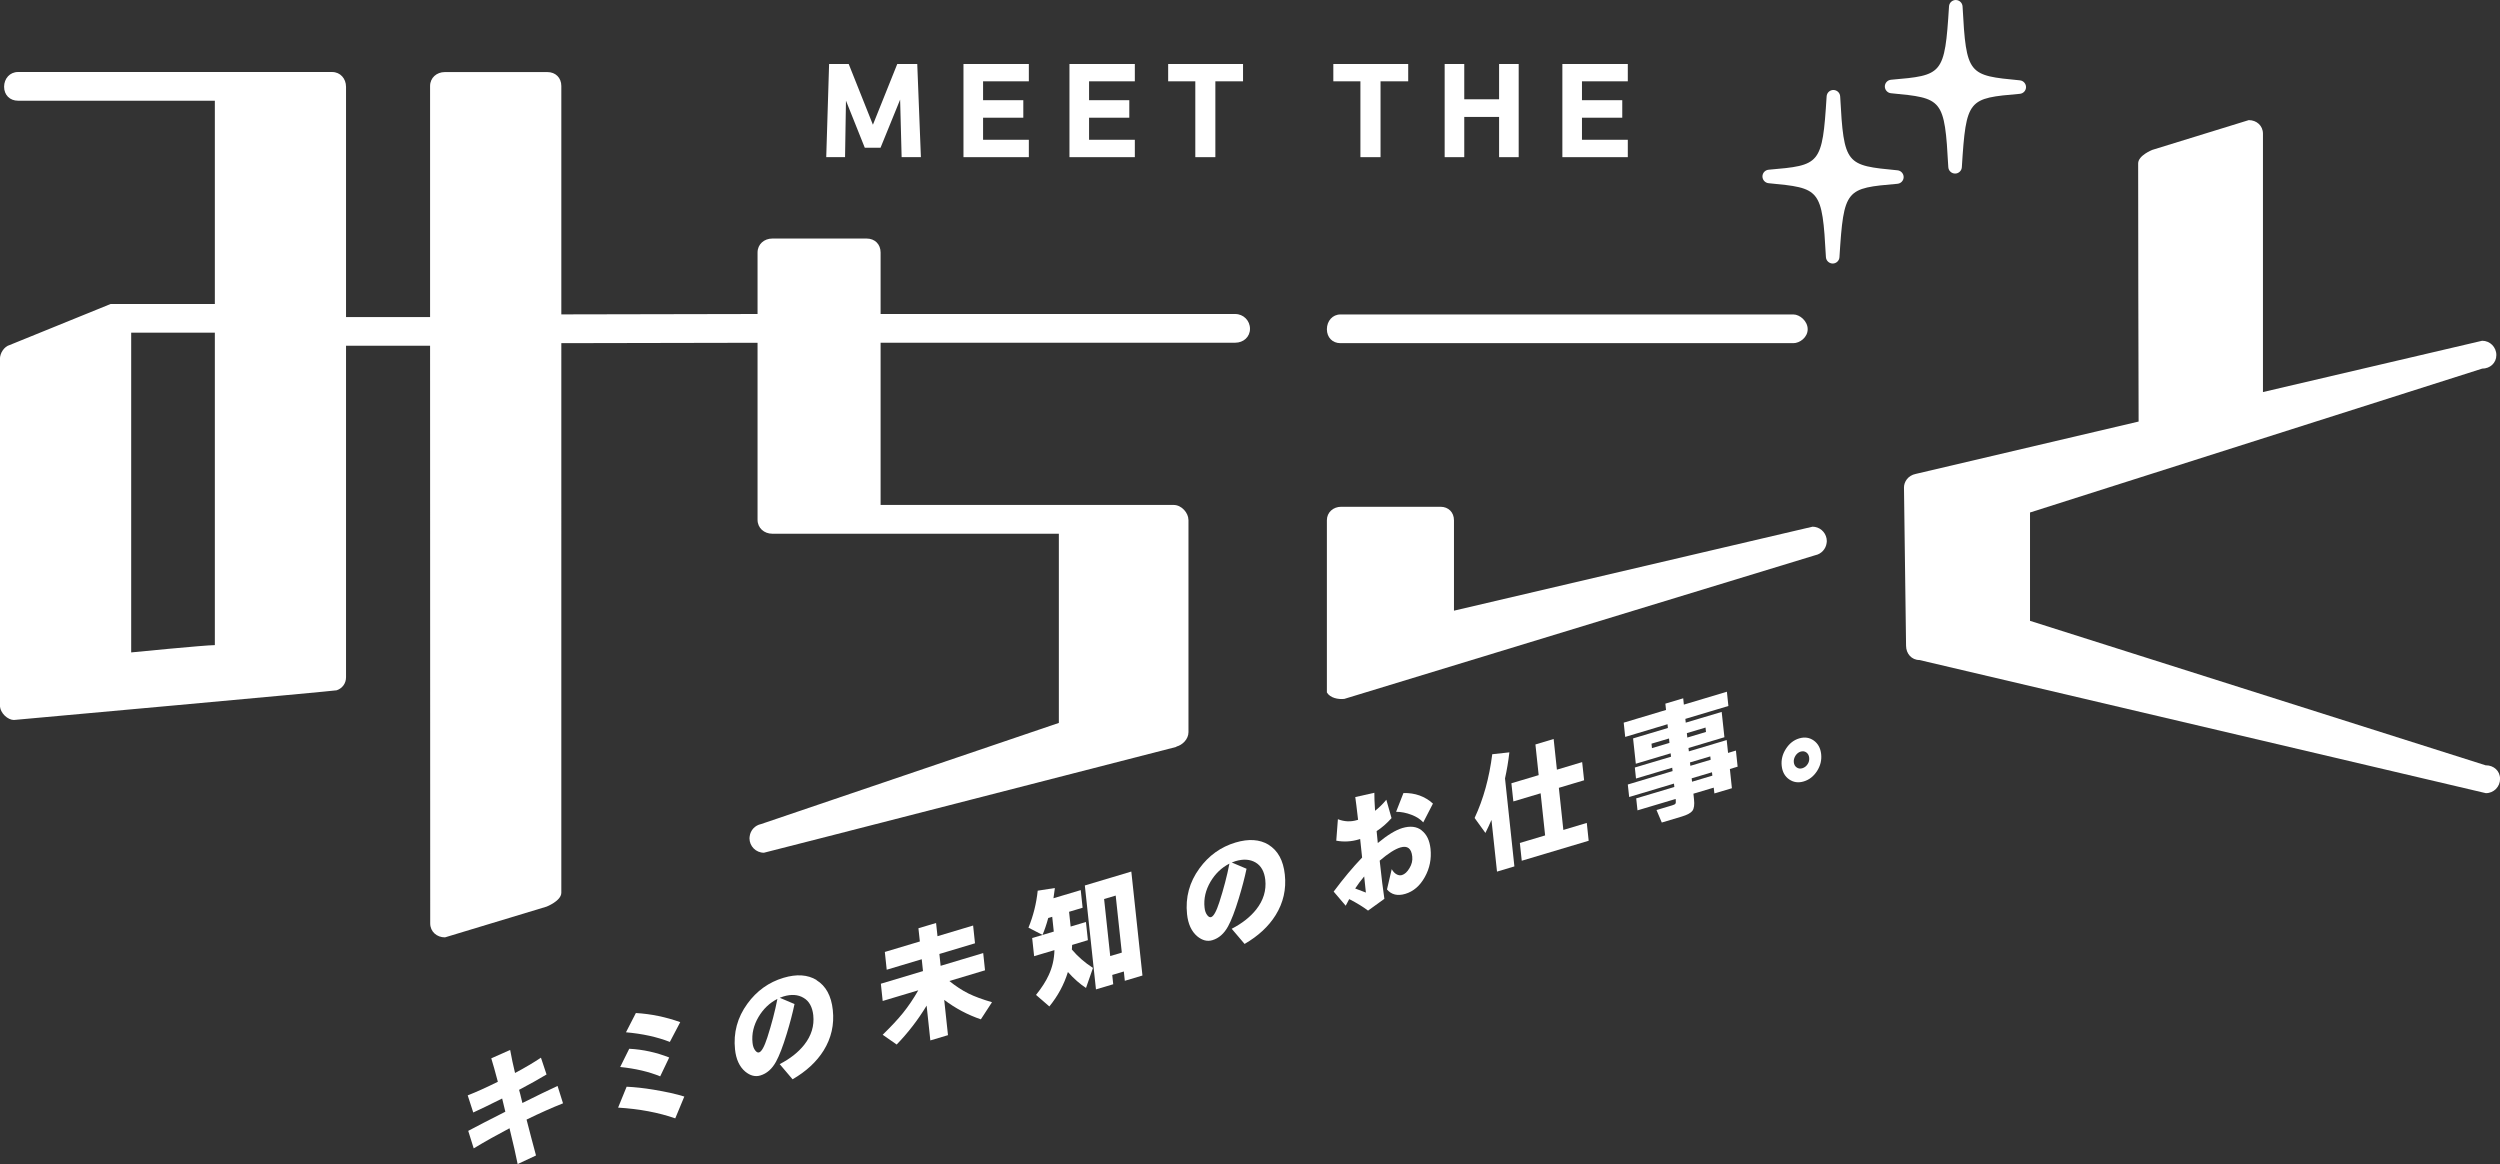 <?xml version="1.0" encoding="UTF-8"?><svg id="_レイヤー_2" xmlns="http://www.w3.org/2000/svg" viewBox="0 0 384 178.79"><rect x="0" y="0" width="384" height="178.79" fill="#333333" stroke="none"/><defs><style>.cls-1{fill:none;}.cls-1,.cls-2{stroke-width:0px;}.cls-2{fill:#fff;}</style></defs><g id="_レイヤー_1-2"><polygon class="cls-1" points="262.71 116.17 259.59 117.1 259.64 117.62 262.76 116.69 262.71 116.17"/><polygon class="cls-1" points="253.67 114.23 253.74 114.91 256.43 114.1 256.36 113.43 253.67 114.23"/><polygon class="cls-1" points="261.98 111.75 259.11 112.6 259.18 113.28 262.05 112.42 261.98 111.75"/><path class="cls-1" d="m208.16,136.47l1.65.63-.26-2.48c-.53.64-.99,1.26-1.38,1.85Z"/><polygon class="cls-1" points="169.59 138.09 170.53 146.85 172.31 146.32 171.37 137.56 169.59 138.09"/><path class="cls-1" d="m161.63,140.84l-.61.18c-.28,1.03-.58,1.9-.88,2.6l1.73-.52-.24-2.27Z"/><path class="cls-1" d="m185.94,135.42c-.76,1.29-1.06,2.62-.92,3.99.05.49.19.88.42,1.17.2.25.39.34.58.29.39-.12.82-.89,1.28-2.32.65-2.02,1.17-3.99,1.54-5.9-1.21.62-2.18,1.54-2.9,2.77Z"/><polygon class="cls-1" points="259.85 119.54 259.9 120.06 263.02 119.13 262.97 118.61 259.85 119.54"/><path class="cls-1" d="m116.51,156.2c-.76,1.29-1.06,2.62-.92,3.99.05.49.19.88.42,1.17.2.25.39.34.58.29.39-.12.82-.89,1.28-2.32.65-2.02,1.17-3.99,1.54-5.9-1.21.62-2.18,1.54-2.9,2.77Z"/><path class="cls-1" d="m276.57,115.46c-.32.1-.58.3-.79.63-.2.32-.29.66-.25,1.01.04.35.18.61.44.79.26.18.55.22.87.12.33-.1.6-.3.8-.61.2-.31.28-.64.24-1-.04-.36-.18-.63-.44-.81-.25-.18-.54-.22-.88-.12Z"/><polygon class="cls-2" points="129.94 15.46 132.83 22.69 135.25 22.69 138.26 15.3 138.49 24.14 141.45 24.14 140.89 9.83 137.82 9.83 134.08 19.16 130.36 9.83 127.35 9.83 126.91 24.14 129.8 24.14 129.94 15.46"/><polygon class="cls-2" points="158.03 21.47 151 21.47 151 18.08 157.18 18.08 157.18 15.39 151 15.39 151 12.49 158.03 12.49 158.03 9.83 147.99 9.83 147.99 24.14 158.03 24.14 158.03 21.47"/><polygon class="cls-2" points="174.31 21.47 167.28 21.47 167.28 18.08 173.46 18.08 173.46 15.39 167.28 15.39 167.28 12.49 174.31 12.49 174.31 9.83 164.27 9.83 164.27 24.14 174.31 24.14 174.31 21.47"/><polygon class="cls-2" points="183.6 24.14 186.68 24.14 186.68 12.49 190.93 12.49 190.93 9.83 179.43 9.83 179.43 12.49 183.6 12.49 183.6 24.14"/><polygon class="cls-2" points="208.96 24.14 212.05 24.14 212.05 12.49 216.3 12.49 216.3 9.83 204.8 9.83 204.8 12.49 208.96 12.49 208.96 24.14"/><polygon class="cls-2" points="224.91 17.96 230.26 17.96 230.26 24.14 233.27 24.14 233.27 9.83 230.26 9.83 230.26 15.25 224.91 15.25 224.91 9.83 221.9 9.83 221.9 24.14 224.91 24.14 224.91 17.96"/><polygon class="cls-2" points="250.03 21.47 242.99 21.47 242.99 18.08 249.18 18.08 249.18 15.39 242.99 15.39 242.99 12.49 250.03 12.49 250.03 9.83 239.98 9.83 239.98 24.14 250.03 24.14 250.03 21.47"/><path class="cls-2" d="m85.64,166.8c-1.39.64-3.19,1.52-5.4,2.62l-.33-1.36-.18-.66c1.68-.89,3.09-1.68,4.22-2.36l-.86-2.58c-1.08.72-2.4,1.51-3.98,2.35-.29-1.19-.54-2.37-.75-3.54l-2.9,1.29c.26.84.6,2.04,1.01,3.6-1.76.87-3.3,1.57-4.63,2.09l.85,2.63c1.05-.48,2.53-1.19,4.44-2.15.22.89.38,1.57.49,2.03-2.51,1.27-4.41,2.25-5.7,2.94l.84,2.69c1.76-1.06,3.6-2.09,5.5-3.09.59,2.4,1,4.23,1.25,5.5l2.82-1.32c-.48-1.79-.97-3.62-1.45-5.51,2.04-1,3.91-1.83,5.6-2.5l-.84-2.67Z"/><path class="cls-2" d="m104.48,157c-2.21-.79-4.47-1.26-6.81-1.4l-1.52,2.96c2.52.22,4.77.71,6.74,1.48l1.59-3.03Z"/><path class="cls-2" d="m96.25,166.92l-1.31,3.21c3.26.2,6.19.75,8.78,1.65l1.39-3.35c-1.19-.38-2.78-.73-4.75-1.06-1.46-.24-2.83-.39-4.11-.45Z"/><path class="cls-2" d="m101.41,165.32l1.38-2.89c-1.98-.78-4.03-1.23-6.14-1.34l-1.39,2.8c2.35.24,4.4.72,6.15,1.44Z"/><path class="cls-2" d="m125.43,150.53c-1.38-.83-3.07-.94-5.08-.34-2.27.68-4.12,2.01-5.55,3.98-1.54,2.11-2.17,4.46-1.9,7.03.16,1.51.68,2.64,1.56,3.39.77.64,1.55.84,2.34.6.99-.3,1.79-1,2.4-2.12.5-.91,1.05-2.33,1.64-4.27.5-1.63.9-3.16,1.2-4.58l-2.27-.96c.21-.09.41-.16.58-.21,1.2-.36,2.23-.29,3.08.22.86.5,1.35,1.4,1.49,2.67.17,1.63-.29,3.14-1.39,4.54-.91,1.15-2.16,2.14-3.77,2.97l1.98,2.33c2.1-1.22,3.69-2.69,4.77-4.42,1.18-1.9,1.65-3.98,1.41-6.22-.23-2.18-1.07-3.71-2.51-4.59Zm-7.56,8.8c-.46,1.43-.89,2.21-1.28,2.32-.19.06-.38-.04-.58-.29-.23-.29-.37-.68-.42-1.17-.15-1.37.16-2.7.92-3.99.73-1.23,1.69-2.15,2.9-2.77-.37,1.91-.89,3.88-1.54,5.9Z"/><path class="cls-2" d="m145.83,150.68l5.47-1.64-.28-2.65-6.54,1.96-.19-1.82,5.47-1.64-.29-2.73-5.47,1.64-.22-2.03-2.71.81.22,2.03-5.38,1.61.29,2.73,5.38-1.61.19,1.82-6.47,1.94.28,2.65,5.47-1.64c-.74,1.3-1.53,2.46-2.35,3.48-.78.97-1.82,2.08-3.12,3.35l2.15,1.5c1.74-1.8,3.28-3.79,4.6-5.98l.57,5.35,2.71-.81-.58-5.42c1.73,1.31,3.61,2.3,5.63,2.99l1.71-2.63c-1.47-.43-2.67-.87-3.62-1.34-.98-.49-1.96-1.13-2.93-1.92Z"/><path class="cls-2" d="m164.64,145.85c.03-.44.04-.67.04-.71l2.42-.73-.3-2.79-2.35.7-.24-2.27,2.08-.62-.29-2.71-4.19,1.25c.09-.6.17-1.12.22-1.57l-2.64.41c-.2,1.95-.67,3.85-1.42,5.68l2.16,1.11c.3-.7.6-1.57.88-2.6l.61-.18.24,2.27-1.73.52-1.59.47.3,2.79,3.12-.93c-.03,1.36-.32,2.64-.88,3.84-.43.94-1.08,1.96-1.95,3.04l2.05,1.77c1.31-1.61,2.26-3.37,2.85-5.29.92,1.03,1.85,1.85,2.78,2.45l1.07-3.08c-1.25-.8-2.33-1.74-3.25-2.83Z"/><path class="cls-2" d="m166.63,136l1.71,15.97,2.65-.79-.15-1.43,1.78-.53.15,1.43,2.71-.81-1.71-15.97-7.15,2.14Zm3.9,10.85l-.94-8.76,1.78-.53.94,8.76-1.78.53Z"/><path class="cls-2" d="m194.86,129.75c-1.38-.83-3.07-.94-5.08-.34-2.27.68-4.12,2.01-5.55,3.98-1.54,2.11-2.17,4.46-1.9,7.03.16,1.51.68,2.64,1.56,3.39.77.64,1.55.84,2.34.6.99-.3,1.79-1,2.4-2.12.5-.91,1.05-2.33,1.64-4.27.5-1.63.9-3.15,1.2-4.58l-2.27-.96c.21-.09.41-.16.58-.21,1.2-.36,2.23-.29,3.08.21s1.35,1.4,1.49,2.67c.17,1.63-.29,3.14-1.39,4.54-.91,1.15-2.16,2.14-3.77,2.97l1.98,2.33c2.1-1.22,3.69-2.69,4.77-4.43,1.18-1.9,1.65-3.97,1.41-6.22-.23-2.18-1.07-3.71-2.51-4.59Zm-7.56,8.8c-.46,1.43-.89,2.21-1.28,2.32-.19.06-.38-.04-.58-.29-.23-.29-.37-.68-.42-1.17-.15-1.37.16-2.7.92-3.99.73-1.23,1.69-2.15,2.9-2.77-.37,1.91-.89,3.88-1.54,5.9Z"/><path class="cls-2" d="m214.44,124.69c.78,0,1.57.16,2.36.46s1.39.7,1.81,1.17l1.49-2.89c-1.24-1.12-2.75-1.66-4.53-1.62l-1.13,2.88Z"/><path class="cls-2" d="m218.37,127.54c-.77-.6-1.77-.71-2.98-.35-1.02.31-2.28,1.07-3.76,2.3-.09-.93-.15-1.54-.18-1.83.83-.54,1.59-1.21,2.29-2l-.8-2.82c-.54.66-1.12,1.22-1.73,1.7-.08-1.25-.12-2.18-.11-2.77l-2.93.66c.09.64.24,1.8.43,3.49l-.11.03c-1,.31-1.99.27-2.99-.12l-.25,3.3c1.15.21,2.3.15,3.44-.19l.23-.07.3,2.85c-1.43,1.49-2.89,3.24-4.37,5.23l1.85,2.17c.23-.46.41-.8.54-1.02,1.21.62,2.17,1.22,2.89,1.77l2.51-1.81c-.2-1.3-.44-3.25-.72-5.86,1.3-1.11,2.36-1.79,3.18-2.03,1.08-.32,1.69.14,1.82,1.39.07.61-.07,1.2-.42,1.78-.34.58-.73.94-1.16,1.07-.27.08-.56.04-.85-.13-.29-.16-.53-.43-.72-.78l-.73,3.12c.69.81,1.62,1.03,2.81.68,1.25-.37,2.25-1.23,3-2.58.75-1.34,1.04-2.79.88-4.34-.14-1.29-.59-2.23-1.37-2.83Zm-10.21,8.93c.39-.6.85-1.22,1.38-1.85l.26,2.48-1.65-.63Z"/><path class="cls-2" d="m231.85,115.56l-2.64.29c-.46,3.64-1.36,6.9-2.71,9.79l1.66,2.3c.32-.64.63-1.31.93-2l.85,7.94,2.67-.8-1.44-13.51c.28-1.27.51-2.61.67-4.02Z"/><polygon class="cls-2" points="240.13 127.48 239.44 121.01 243.32 119.85 243.02 117.06 239.14 118.22 238.64 113.51 235.84 114.35 236.34 119.06 232.15 120.31 232.45 123.1 236.64 121.85 237.33 128.32 233.45 129.48 233.74 132.21 244.02 129.14 243.73 126.4 240.13 127.48"/><path class="cls-2" d="m266.62,115.29l-1.19.36-.21-1.98-5.81,1.74-.06-.52,5.52-1.65-.42-3.89-5.52,1.65-.06-.58,6.61-1.98-.23-2.19-6.61,1.98-.1-.97-2.74.82.1.97-6.5,1.95.23,2.19,6.5-1.95.06.58-5.35,1.6.42,3.89,5.35-1.6.06.52-5.56,1.66.18,1.69,5.56-1.66.06.52-6.88,2.06.21,1.92,6.88-2.06.06.52-5.86,1.75.2,1.84,5.86-1.75.02.21c.03.26,0,.43-.06.52-.06.09-.23.17-.49.25l-2.41.72.81,1.92,3.07-.92c.84-.25,1.39-.55,1.64-.89.25-.34.33-.93.24-1.75l-.09-.87,3.12-.93.1.89,2.69-.8-.31-2.95,1.19-.36-.26-2.46Zm-12.88-.38l-.07-.68,2.69-.8.07.68-2.69.8Zm5.36-2.3l2.87-.86.07.68-2.87.86-.07-.68Zm.54,5.02l-.06-.52,3.12-.93.06.52-3.12.93Zm.26,2.44l-.06-.52,3.12-.93.06.52-3.12.93Z"/><path class="cls-2" d="m278.6,113.75c-.66-.47-1.41-.58-2.25-.33-.83.25-1.51.78-2.04,1.61s-.74,1.69-.64,2.61c.1.92.48,1.61,1.14,2.07.66.46,1.41.57,2.24.32.84-.25,1.53-.79,2.05-1.6.52-.82.73-1.68.63-2.6-.1-.92-.48-1.61-1.13-2.08Zm-.96,3.64c-.2.31-.47.51-.8.61-.32.1-.61.06-.87-.12-.26-.18-.4-.44-.44-.79-.04-.35.05-.68.25-1.01.21-.32.47-.53.79-.63.33-.1.62-.06.88.12.25.18.4.45.44.81.04.36-.04.7-.24,1Z"/><path class="cls-2" d="m290.45,14.32c7.93.76,8.24.79,8.81,11.35.03.55.48.98,1.04.99h0c.55,0,1.01-.43,1.04-.98.66-10.55.97-10.58,8.91-11.27.54-.05.95-.5.95-1.03s-.41-.99-.94-1.04c-7.93-.76-8.24-.79-8.81-11.35-.03-.55-.48-.98-1.04-.99h0c-.55,0-1.01.43-1.04.98-.66,10.55-.97,10.58-8.91,11.27-.54.05-.95.5-.95,1.03s.41.99.94,1.04Z"/><path class="cls-2" d="m291.46,26.16c-7.93-.76-8.24-.79-8.81-11.35-.03-.55-.48-.98-1.04-.99h0c-.55,0-1.01.43-1.04.98-.66,10.55-.97,10.58-8.91,11.27-.54.05-.95.5-.95,1.03s.41.99.94,1.04c7.93.76,8.24.79,8.81,11.35.03.55.48.98,1.04.99h0c.55,0,1.01-.43,1.04-.98.66-10.55.97-10.58,8.91-11.27.54-.05.95-.5.95-1.03s-.41-.99-.94-1.04Z"/><path class="cls-2" d="m381.82,117.56l-70.01-22.2v-16.64l69.45-22.1c1.21,0,2.18-.86,2.18-2.08s-.97-2.2-2.18-2.2l-33.67,7.88V20.53c0-1.22-.97-2.08-2.18-2.08l-14.81,4.57s-2.18.85-2.18,2.08c0,0,.04,39.53.07,39.65l-34.22,8.04c-1.21.24-1.82,1.22-1.82,2.08l.32,24.31c0,1.22.85,2.2,2.06,2.2l87,20.45c1.21,0,2.18-.98,2.18-2.2s-.97-2.08-2.18-2.08Z"/><path class="cls-2" d="m205.89,52.71h69.57c.98,0,2.2-.88,2.2-2.14s-1.22-2.27-2.2-2.27h-69.57c-1.22,0-2.08,1.01-2.08,2.27s.86,2.14,2.08,2.14Z"/><path class="cls-2" d="m278.4,80.9s-.24.06-.67.17c-.06,0-.12.01-.18.03l-54.22,12.7c0-4.83,0-13.89,0-13.89,0-1.22-.85-2.07-2.07-2.07h-15.25c-1.22,0-2.2.85-2.2,2.07v26.45c.49.85,1.76,1.1,2.68.99l23.54-7.18,48.8-14.89c.46-.09.87-.33,1.18-.67.3-.33.5-.74.56-1.2.01-.07.03-.27.03-.3,0-.14-.02-.27-.04-.4-.19-1.03-1.09-1.81-2.17-1.81Z"/><path class="cls-2" d="m182.54,79.83c0-1.01-1.01-2.27-2.27-2.27h-45.01v-24.92h54.47c1.26,0,2.27-.88,2.27-2.14s-1.01-2.27-2.27-2.27h-54.47v-9.45c0-1.26-.88-2.14-2.14-2.14h-14.49c-1.26,0-2.27.88-2.27,2.14v9.45l-30.14.06V13.21c0-1.26-.88-2.14-2.14-2.14h-15.75c-1.26,0-2.27.88-2.27,2.14v35.49h-12.91V13.33c0-1.26-.88-2.27-2.14-2.27H2.77c-1.26,0-2.14,1.01-2.14,2.27s.88,2.14,2.14,2.14h30.23v31.22h-16l-15.5,6.3c-.88.25-1.51,1.26-1.51,2.14v53.19c0,1.26,1.26,2.27,2.14,2.27,0,0,49.56-4.48,49.58-4.56.85-.29,1.44-1.03,1.44-2v-50.93h12.91l.02,88.74c0,1.26,1.01,2.14,2.27,2.14l15.6-4.72s2.27-.88,2.27-2.14V52.71c1.89,0,30.14-.06,30.14-.06v27.19c0,1.26,1.01,2.14,2.27,2.14h44.01v29.06s-4.56,1.55-10.8,3.67c-13.52,4.59-34.92,11.86-34.95,11.87-.92.19-1.62.94-1.74,1.88-.01.07-.03.27-.03.3,0,1.22.99,2.22,2.22,2.22.13,0,63.32-16.25,63.32-16.25l.05-.06c.9-.23,1.84-1.12,1.84-2.21v-32.61Zm-149.54,19.18s0,.02,0,.08c-1.51,0-12.85,1.12-12.85,1.12v-49.11h12.85v47.91Z"/></g></svg>